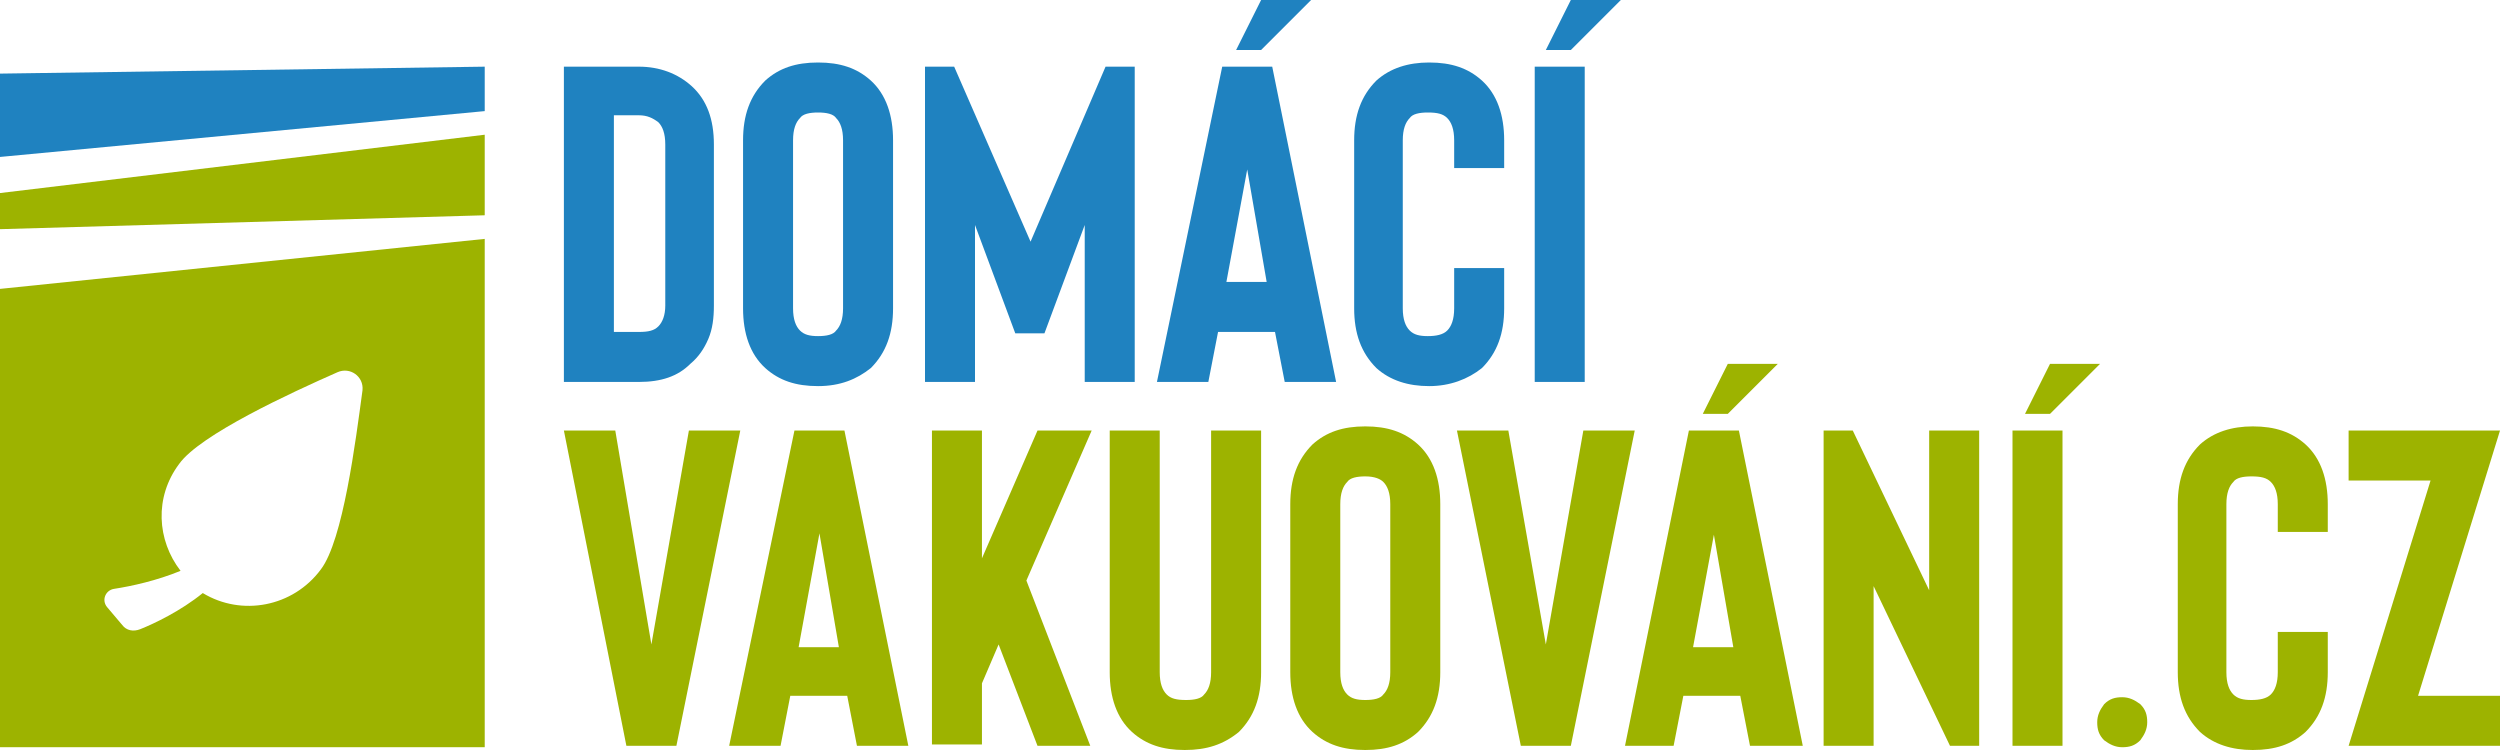 <?xml version="1.0" encoding="utf-8"?>
<!-- Generator: Adobe Illustrator 26.3.1, SVG Export Plug-In . SVG Version: 6.00 Build 0)  -->
<svg version="1.1" id="Vrstva_1" xmlns="http://www.w3.org/2000/svg" xmlns:xlink="http://www.w3.org/1999/xlink" x="0px" y="0px"
	 width="180px" height="54px" viewBox="0 0 180 54" style="enable-background:new 0 0 180 54;" xml:space="preserve">
<style type="text/css">
	.st0{fill:#749D37;}
	.st1{fill:#9DB300;}
	.st2{fill:#1F82C0;}
</style>
<g>
	<g>
		<g>
			<path class="st0" d="M40.5,35.2"/>
		</g>
		<g>
			<path class="st1" d="M0,20.8v33h34.9V17.2L0,20.8z M23.1,41c-2,2.7-5.7,3.4-8.5,1.7c-1.6,1.3-3.5,2.2-4.5,2.6
				c-0.5,0.2-1,0.1-1.3-0.3l-1.1-1.3c-0.4-0.5-0.1-1.2,0.5-1.3c1.3-0.2,3.1-0.6,4.8-1.3c-1.7-2.2-1.9-5.3-0.1-7.7
				c1.5-2.1,8-5.1,11.4-6.6c0.9-0.4,1.9,0.3,1.8,1.3C25.6,31.8,24.7,38.9,23.1,41z"/>
			<polygon class="st1" points="0,16.5 34.9,15.5 34.9,9.7 0,13.9 			"/>
			<polygon class="st2" points="0,5.3 34.9,4.8 34.9,8 0,11.3 			"/>
		</g>
	</g>
	<g>
		<path class="st2" d="M46,27.5h-5.4V4.8H46c1.5,0,2.8,0.5,3.8,1.4c1.1,1,1.6,2.4,1.6,4.2V22c0,0.9-0.1,1.7-0.4,2.4
			c-0.3,0.7-0.7,1.3-1.3,1.8C48.8,27.1,47.6,27.5,46,27.5z M44.2,23.9H46c0.7,0,1.1-0.1,1.4-0.4c0.3-0.3,0.5-0.8,0.5-1.5V10.4
			c0-0.8-0.2-1.3-0.5-1.6C47,8.5,46.6,8.3,46,8.3h-1.8V23.9z"/>
		<path class="st2" d="M58.9,27.8c-1.6,0-2.8-0.4-3.8-1.3c-1.1-1-1.6-2.5-1.6-4.3V10.1c0-1.8,0.5-3.2,1.6-4.3c1-0.9,2.2-1.3,3.8-1.3
			c1.6,0,2.8,0.4,3.8,1.3c1.1,1,1.6,2.5,1.6,4.3v12.1c0,1.8-0.5,3.2-1.6,4.3C61.7,27.3,60.5,27.8,58.9,27.8z M58.9,8.1
			c-0.6,0-1.1,0.1-1.3,0.4c-0.3,0.3-0.5,0.8-0.5,1.6v12.1c0,0.8,0.2,1.3,0.5,1.6c0.3,0.3,0.7,0.4,1.3,0.4c0.6,0,1.1-0.1,1.3-0.4
			c0.3-0.3,0.5-0.8,0.5-1.6V10.1c0-0.8-0.2-1.3-0.5-1.6C60,8.2,59.5,8.1,58.9,8.1z"/>
		<path class="st2" d="M79.6,4.8h2.1v22.7h-3.6V16.2l-2.9,7.8h-2.1l-2.9-7.8v11.3h-3.6V4.8h2.1l5.5,12.6L79.6,4.8z"/>
		<path class="st2" d="M92.5,27.5l-0.7-3.6h-4.1l-0.7,3.6h-3.7L88,4.8h3.6l4.6,22.7H92.5z M88.3,20.3h2.9l-1.4-8.1L88.3,20.3z
			 M90.8,3.6L94.4,0h-3.6L89,3.6H90.8z"/>
		<path class="st2" d="M102.9,27.8c-1.5,0-2.8-0.4-3.8-1.3c-1.1-1.1-1.6-2.5-1.6-4.3V10.1c0-1.8,0.5-3.2,1.6-4.3
			c1-0.9,2.3-1.3,3.8-1.3c1.6,0,2.8,0.4,3.8,1.3c1.1,1,1.6,2.5,1.6,4.3v2h-3.6v-2c0-0.8-0.2-1.3-0.5-1.6c-0.3-0.3-0.7-0.4-1.4-0.4
			c-0.6,0-1.1,0.1-1.3,0.4c-0.3,0.3-0.5,0.8-0.5,1.6v12.1c0,0.8,0.2,1.3,0.5,1.6c0.3,0.3,0.7,0.4,1.3,0.4c0.6,0,1.1-0.1,1.4-0.4
			c0.3-0.3,0.5-0.8,0.5-1.6v-2.9h3.6v2.9c0,1.8-0.5,3.2-1.6,4.3C105.7,27.3,104.4,27.8,102.9,27.8z"/>
		<path class="st2" d="M110.5,27.5V4.8h3.6v22.7H110.5z M111.3,3.6l1.8-3.6h3.6l-3.6,3.6H111.3z"/>
	</g>
	<g>
		<path class="st1" d="M46.9,46.4L49.6,31h3.7l-4.6,22.7h-3.6L40.6,31h3.7L46.9,46.4z"/>
		<path class="st1" d="M61.7,53.7L61,50.1h-4.1l-0.7,3.6h-3.7L57.2,31h3.6l4.6,22.7H61.7z M57.5,46.6h2.9L59,38.4L57.5,46.6z"/>
		<path class="st1" d="M73.9,41.8l4.6,11.9h-3.8l-2.8-7.3l-1.2,2.8v4.4h-3.6V31h3.6v9.2l4-9.2h3.9L73.9,41.8z"/>
		<path class="st1" d="M85.3,54c-1.6,0-2.8-0.4-3.8-1.3c-1.1-1-1.6-2.5-1.6-4.3V31h3.6v17.4c0,0.8,0.2,1.3,0.5,1.6
			c0.3,0.3,0.7,0.4,1.4,0.4c0.6,0,1.1-0.1,1.3-0.4c0.3-0.3,0.5-0.8,0.5-1.6V31h3.6v17.4c0,1.8-0.5,3.2-1.6,4.3
			C88.1,53.6,86.9,54,85.3,54z"/>
		<path class="st1" d="M98.3,54c-1.6,0-2.8-0.4-3.8-1.3c-1.1-1-1.6-2.5-1.6-4.3V36.3c0-1.8,0.5-3.2,1.6-4.3c1-0.9,2.2-1.3,3.8-1.3
			c1.6,0,2.8,0.4,3.8,1.3c1.1,1,1.6,2.5,1.6,4.3v12.1c0,1.8-0.5,3.2-1.6,4.3C101.1,53.6,99.9,54,98.3,54z M98.3,34.3
			c-0.6,0-1.1,0.1-1.3,0.4c-0.3,0.3-0.5,0.8-0.5,1.6v12.1c0,0.8,0.2,1.3,0.5,1.6c0.3,0.3,0.7,0.4,1.3,0.4c0.6,0,1.1-0.1,1.3-0.4
			c0.3-0.3,0.5-0.8,0.5-1.6V36.3c0-0.8-0.2-1.3-0.5-1.6C99.4,34.5,99,34.3,98.3,34.3z"/>
		<path class="st1" d="M111.3,46.4L114,31h3.7l-4.6,22.7h-3.6L104.9,31h3.7L111.3,46.4z"/>
		<path class="st1" d="M126,53.7l-0.7-3.6h-4.1l-0.7,3.6H117l4.6-22.7h3.6l4.6,22.7H126z M121.9,46.6h2.9l-1.4-8.1L121.9,46.6z
			 M124.4,29.8l3.6-3.6h-3.6l-1.8,3.6H124.4z"/>
		<path class="st1" d="M142.5,31v22.7h-2.1l-5.5-11.5v11.5h-3.6V31h2.1l5.5,11.5V31H142.5z"/>
		<path class="st1" d="M144.9,53.7V31h3.6v22.7H144.9z M145.8,29.8l1.8-3.6h3.6l-3.6,3.6H145.8z"/>
		<path class="st1" d="M154.6,52c0,0.5-0.2,0.9-0.5,1.3c-0.4,0.4-0.8,0.5-1.3,0.5c-0.5,0-0.9-0.2-1.3-0.5c-0.4-0.4-0.5-0.8-0.5-1.3
			c0-0.5,0.2-0.9,0.5-1.3c0.4-0.4,0.8-0.5,1.3-0.5c0.5,0,0.9,0.2,1.3,0.5C154.5,51.1,154.6,51.5,154.6,52z"/>
		<path class="st1" d="M162.2,54c-1.5,0-2.8-0.4-3.8-1.3c-1.1-1.1-1.6-2.5-1.6-4.3V36.3c0-1.8,0.5-3.2,1.6-4.3
			c1-0.9,2.3-1.3,3.8-1.3c1.6,0,2.8,0.4,3.8,1.3c1.1,1,1.6,2.5,1.6,4.3v2H164v-2c0-0.8-0.2-1.3-0.5-1.6c-0.3-0.3-0.7-0.4-1.4-0.4
			c-0.6,0-1.1,0.1-1.3,0.4c-0.3,0.3-0.5,0.8-0.5,1.6v12.1c0,0.8,0.2,1.3,0.5,1.6c0.3,0.3,0.7,0.4,1.3,0.4c0.6,0,1.1-0.1,1.4-0.4
			c0.3-0.3,0.5-0.8,0.5-1.6v-2.9h3.6v2.9c0,1.8-0.5,3.2-1.6,4.3C165,53.6,163.8,54,162.2,54z"/>
		<path class="st1" d="M169.1,53.7l5.9-19.1h-5.9V31H180l-5.9,19.1h5.9v3.6H169.1z"/>
	</g>
</g>
</svg>
